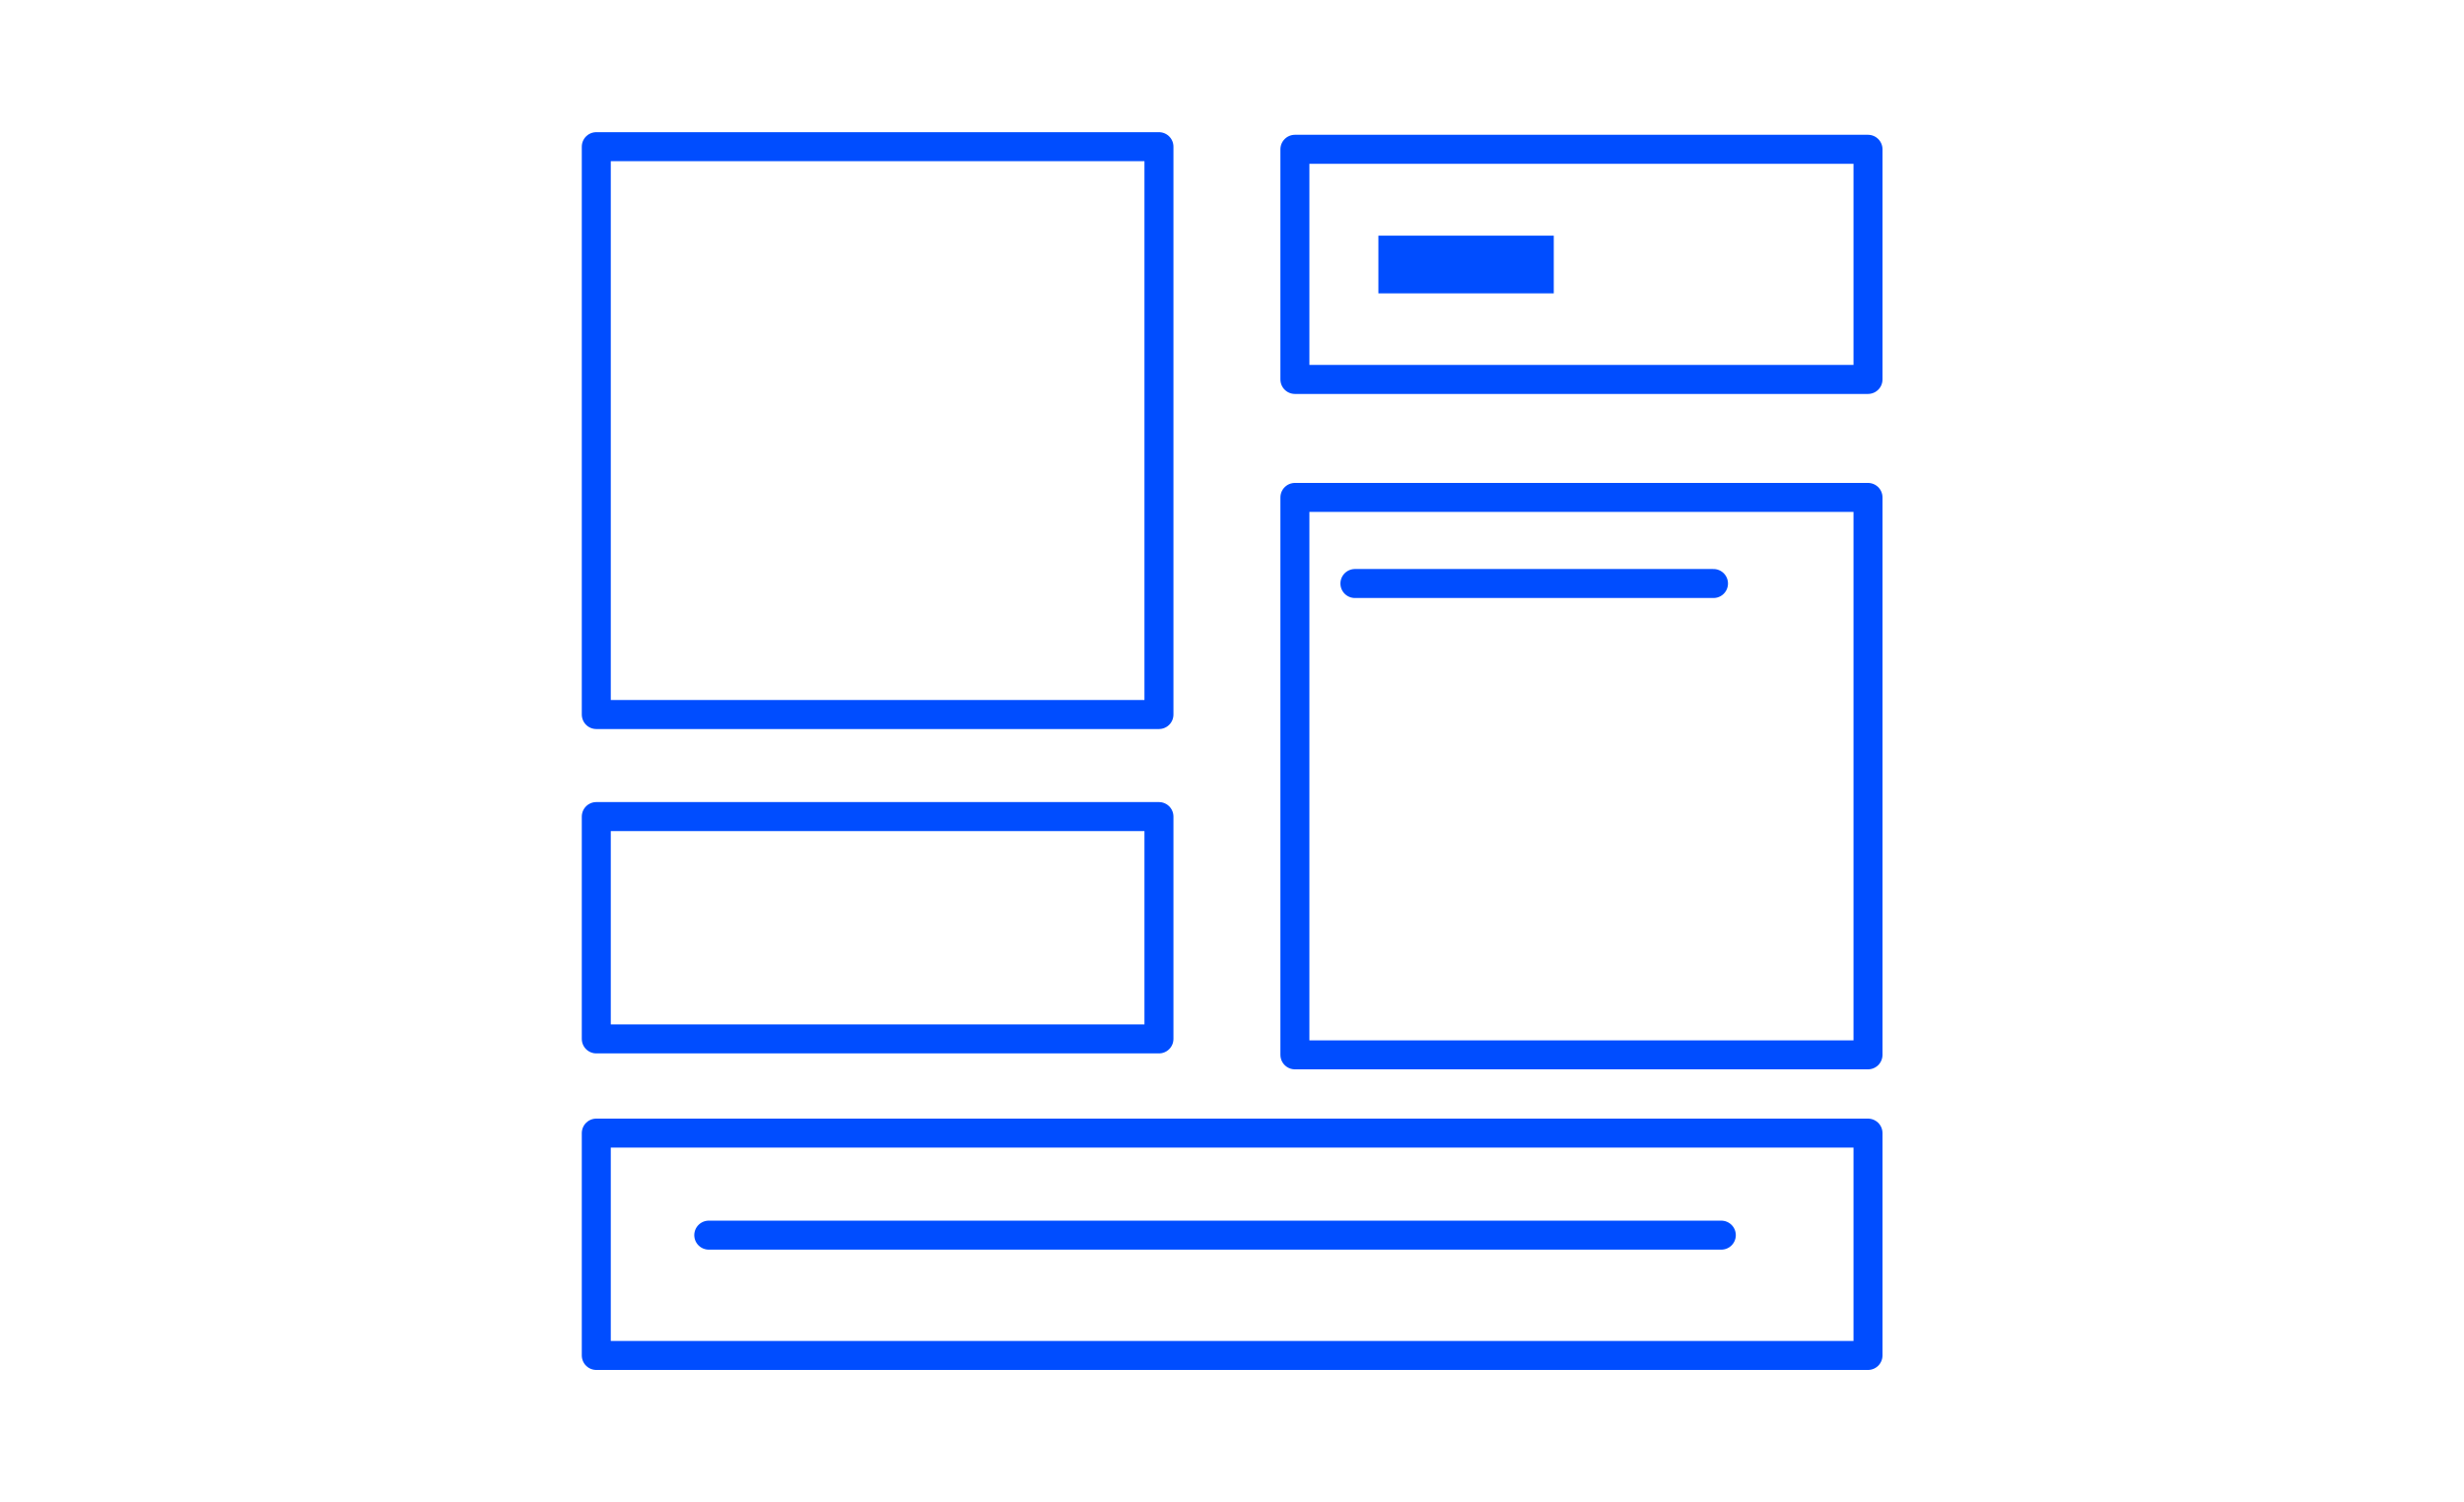 <?xml version="1.0" encoding="utf-8"?>
<!-- Generator: Adobe Illustrator 27.7.0, SVG Export Plug-In . SVG Version: 6.00 Build 0)  -->
<svg version="1.1" id="Layer_1" xmlns="http://www.w3.org/2000/svg" xmlns:xlink="http://www.w3.org/1999/xlink" x="0px" y="0px"
	 viewBox="0 0 85 51.82" style="enable-background:new 0 0 85 51.82;" xml:space="preserve">
<style type="text/css">
	.st0{display:none;}
	.st1{display:inline;fill:none;stroke:#004DFF;stroke-linecap:round;stroke-linejoin:round;stroke-miterlimit:10;}
	.st2{display:inline;fill:none;stroke:#004DFF;stroke-linecap:round;stroke-miterlimit:10;}
	.st3{display:inline;fill:#FF009E;stroke:#004DFF;stroke-miterlimit:10;}
	.st4{fill:none;stroke:#004DFF;stroke-linecap:round;stroke-linejoin:round;stroke-miterlimit:10;}
	.st5{fill:#004DFF;}
</style>
<g class="st0">
	<path class="st1" d="M32.2,21.92c0,0,10-4.5,11.7-9.7s1.7-10.6,4.2-10.8s4.7,3.4,3.8,8.7s-2.1,7.6-2.1,7.6s7.6,0.8,9.1,1.3
		c1.5,0.4,3.6,2.1,3,4.5c0,0-2.1,2.6-3.5,3.1c0,0,5.3,0.9,5.3,3.2s-4.1,4.6-5.3,4.6c0,0,3.5,1.7,3.5,4.1s-4,3.2-4.7,3.2
		c0,0,2,2.9,1.2,4.4c-0.8,1.5-2.4,1.5-4.4,1.7s-21.9-0.9-21.9-0.9"/>
	<rect x="21.2" y="20.22" class="st2" width="10.8" height="30.2"/>
	<ellipse class="st2" cx="26.6" cy="44.12" rx="2" ry="2.1"/>
</g>
<g class="st0">
	<path class="st2" d="M65.55,48.49H19.34c-3.02,0-5.46-2.44-5.46-5.46V8.79c0-3.02,2.44-5.46,5.46-5.46h46.32
		c3.02,0,5.46,2.44,5.46,5.46v34.25C71,46.05,68.45,48.49,65.55,48.49z"/>
	<line class="st2" x1="18.53" y1="13.08" x2="65.78" y2="13.08"/>
	<circle class="st3" cx="20.03" cy="8.44" r="0.81"/>
	<circle class="st3" cx="24.33" cy="8.44" r="0.81"/>
	<circle class="st3" cx="28.63" cy="8.44" r="0.81"/>
	<path class="st2" d="M34.43,44.08c0-0.12,0-0.35,0-0.46c0-4.76,3.83-8.48,8.48-8.48c4.76,0,8.48,3.83,8.48,8.48
		c0,0.12,0,0.23,0,0.35"/>
	<path class="st2" d="M23.52,44.43c0-1.74,0-3.48,0-5.34c0-0.58,0.35-0.93,0.81-0.93c1.39-0.23,2.9-0.46,4.3-0.7
		c0.12,0,0.12-0.12,0.23-0.23c0.23-0.7,0.58-1.39,0.81-2.09c0-0.12,0-0.23,0-0.23c-0.46-0.58-0.81-1.16-1.28-1.63
		c-0.46-0.58-0.93-1.16-1.39-1.74c-0.35-0.35-0.35-0.7,0-1.16c0-0.12,0.12-0.12,0.12-0.23c0.93-1.16,1.97-2.21,3.02-3.25
		c0.35-0.35,0.81-0.7,1.28-1.04c0.35-0.35,0.81-0.23,1.16,0c0.12,0,0.12,0.12,0.23,0.12c1.04,0.81,2.09,1.63,3.13,2.55
		c0.12,0.12,0.12,0.12,0.23,0c0.7-0.35,1.28-0.58,1.97-0.81c0.12,0,0.12-0.12,0.12-0.23c0.12-0.81,0.23-1.74,0.35-2.55
		c0.12-0.7,0.23-1.39,0.35-2.09c0.12-0.46,0.35-0.7,0.81-0.7h0.12c1.74,0,3.6,0,5.34,0c0.12,0,0.23,0,0.35,0
		c0.35,0.12,0.58,0.35,0.7,0.7c0.23,1.51,0.46,3.02,0.7,4.53c0,0.12,0.12,0.23,0.23,0.23c0.7,0.23,1.28,0.58,1.97,0.81
		c0.12,0.12,0.23,0,0.35,0c1.16-0.81,2.21-1.74,3.37-2.55c0.46-0.35,0.93-0.35,1.39,0.12c0.58,0.58,1.28,1.16,1.86,1.86
		c0.81,0.81,1.51,1.51,2.09,2.44c0.23,0.35,0.23,0.81,0,1.16C58.12,31.54,58,31.66,58,31.77c-0.7,1.04-1.51,1.97-2.21,3.02
		c-0.12,0.12-0.12,0.23,0,0.35c0.35,0.7,0.58,1.39,0.93,2.21c0,0.12,0.12,0.12,0.23,0.23c1.39,0.23,2.79,0.46,4.3,0.7
		c0.46,0.12,0.7,0.23,0.81,0.7l0,0c0,1.74,0,3.48,0,5.22"/>
</g>
<g>
	<rect x="20.57" y="5.06" class="st4" width="19.41" height="19.59"/>
	<rect x="20.57" y="28.17" class="st4" width="19.41" height="7.67"/>
	<rect x="20.57" y="39.09" class="st4" width="43.87" height="7.67"/>
	<rect x="44.67" y="17.16" class="st4" width="19.77" height="19.23"/>
	<rect x="44.67" y="5.15" class="st4" width="19.77" height="7.94"/>
	<line class="st4" x1="24.45" y1="42.61" x2="59.38" y2="42.61"/>
	<line class="st4" x1="46.74" y1="20.13" x2="59.11" y2="20.13"/>
	<rect x="47.55" y="8.13" class="st5" width="6.05" height="1.99"/>
</g>
</svg>
